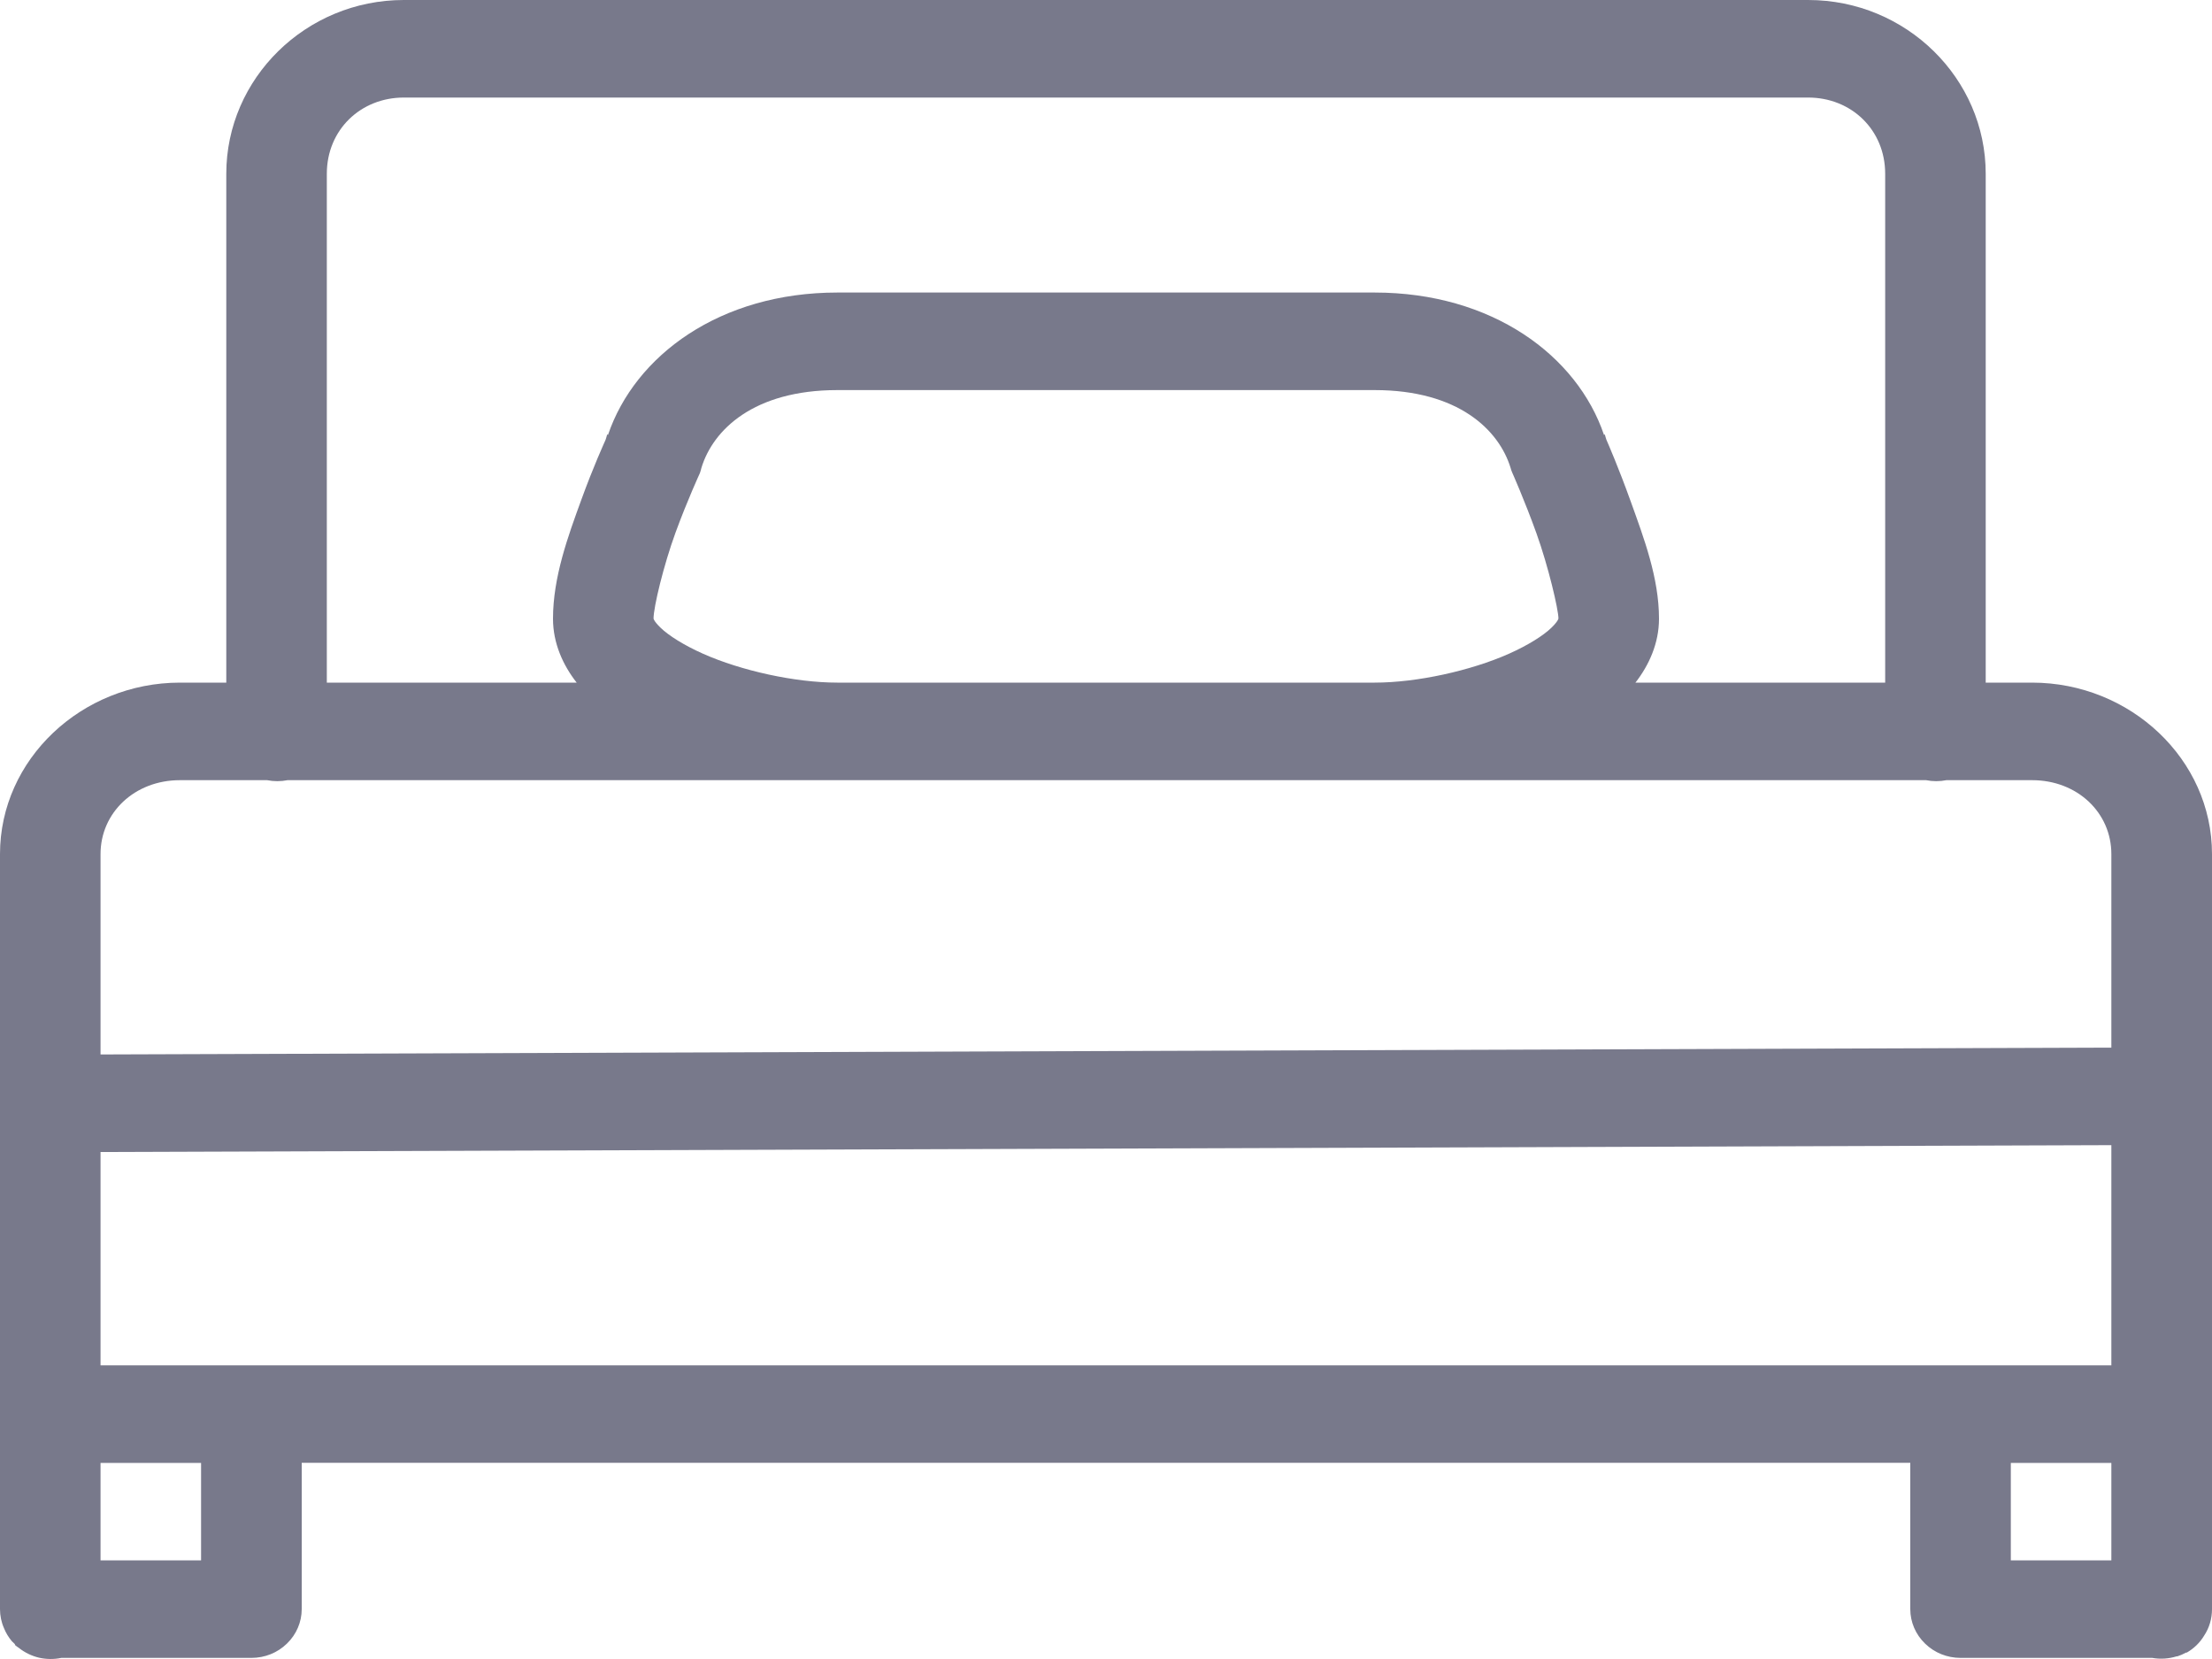 <svg width="20" height="15" viewBox="0 0 20 15" fill="none" xmlns="http://www.w3.org/2000/svg">
<path d="M3.651 0C2.765 0 2.046 0.709 2.046 1.571V6.172H1.627C0.739 6.172 0 6.865 0 7.722V12.751C-0 12.763 -0 12.774 0 12.786V14.549C0 14.608 0.012 14.667 0.036 14.721C0.053 14.764 0.077 14.803 0.107 14.839C0.116 14.848 0.125 14.857 0.135 14.866C0.135 14.868 0.135 14.871 0.135 14.873C0.147 14.883 0.158 14.892 0.171 14.9C0.224 14.942 0.286 14.972 0.352 14.988C0.418 15.003 0.488 15.004 0.554 14.99H2.273C2.394 14.99 2.509 14.944 2.594 14.861C2.68 14.778 2.728 14.666 2.728 14.549V13.226H17.272V14.549C17.272 14.666 17.32 14.778 17.406 14.861C17.491 14.944 17.606 14.99 17.727 14.99H19.46C19.533 15.003 19.609 14.998 19.68 14.976C19.682 14.976 19.685 14.976 19.687 14.976C19.714 14.967 19.74 14.956 19.765 14.942C19.767 14.942 19.77 14.942 19.772 14.942C19.836 14.905 19.89 14.853 19.928 14.79C19.976 14.718 20 14.635 20 14.549V12.786C20 12.772 20 12.758 20 12.744V7.722C20 6.865 19.261 6.172 18.373 6.172H17.954V1.571C17.954 0.709 17.235 2.69272e-05 16.349 2.69272e-05H3.651L3.651 0ZM3.651 0.882H16.349C16.739 0.882 17.045 1.174 17.045 1.571V6.172H14.787C14.909 6.015 15 5.817 15 5.594C15 5.225 14.863 4.864 14.744 4.533C14.634 4.227 14.54 4.012 14.524 3.975C14.522 3.972 14.51 3.927 14.51 3.927L14.503 3.933C14.259 3.213 13.489 2.645 12.429 2.645H7.571C6.511 2.645 5.741 3.213 5.497 3.933L5.49 3.927C5.49 3.927 5.478 3.972 5.476 3.975C5.46 4.012 5.366 4.216 5.256 4.519C5.136 4.848 5 5.218 5 5.594C5 5.817 5.091 6.015 5.214 6.172H2.955V1.571C2.955 1.174 3.261 0.882 3.651 0.882H3.651ZM7.571 3.527H12.429C13.187 3.527 13.553 3.888 13.658 4.23C13.662 4.244 13.666 4.258 13.672 4.271C13.672 4.271 13.784 4.522 13.892 4.822C14 5.123 14.091 5.512 14.091 5.594C14.091 5.584 14.098 5.607 14.027 5.676C13.955 5.746 13.816 5.834 13.643 5.911C13.299 6.064 12.812 6.172 12.429 6.172H7.571C7.188 6.172 6.701 6.064 6.357 5.911C6.184 5.834 6.045 5.746 5.973 5.676C5.901 5.607 5.909 5.584 5.909 5.594C5.909 5.488 6 5.111 6.108 4.815C6.216 4.52 6.328 4.278 6.328 4.278C6.334 4.262 6.338 4.246 6.342 4.23C6.446 3.888 6.813 3.527 7.571 3.527H7.571ZM1.627 7.054H2.415C2.476 7.066 2.539 7.066 2.6 7.054H7.365H12.635H17.415C17.475 7.066 17.538 7.066 17.599 7.054H18.373C18.784 7.054 19.09 7.349 19.09 7.722V9.472L0.909 9.534V7.722C0.909 7.349 1.216 7.054 1.627 7.054ZM19.09 10.354V12.345H2.273H0.909V10.416L19.09 10.354ZM0.909 13.227H1.818V14.108H0.909V13.227ZM18.181 13.227H19.09V14.108H18.181V13.227Z" fill="#78798B"/>
</svg>
